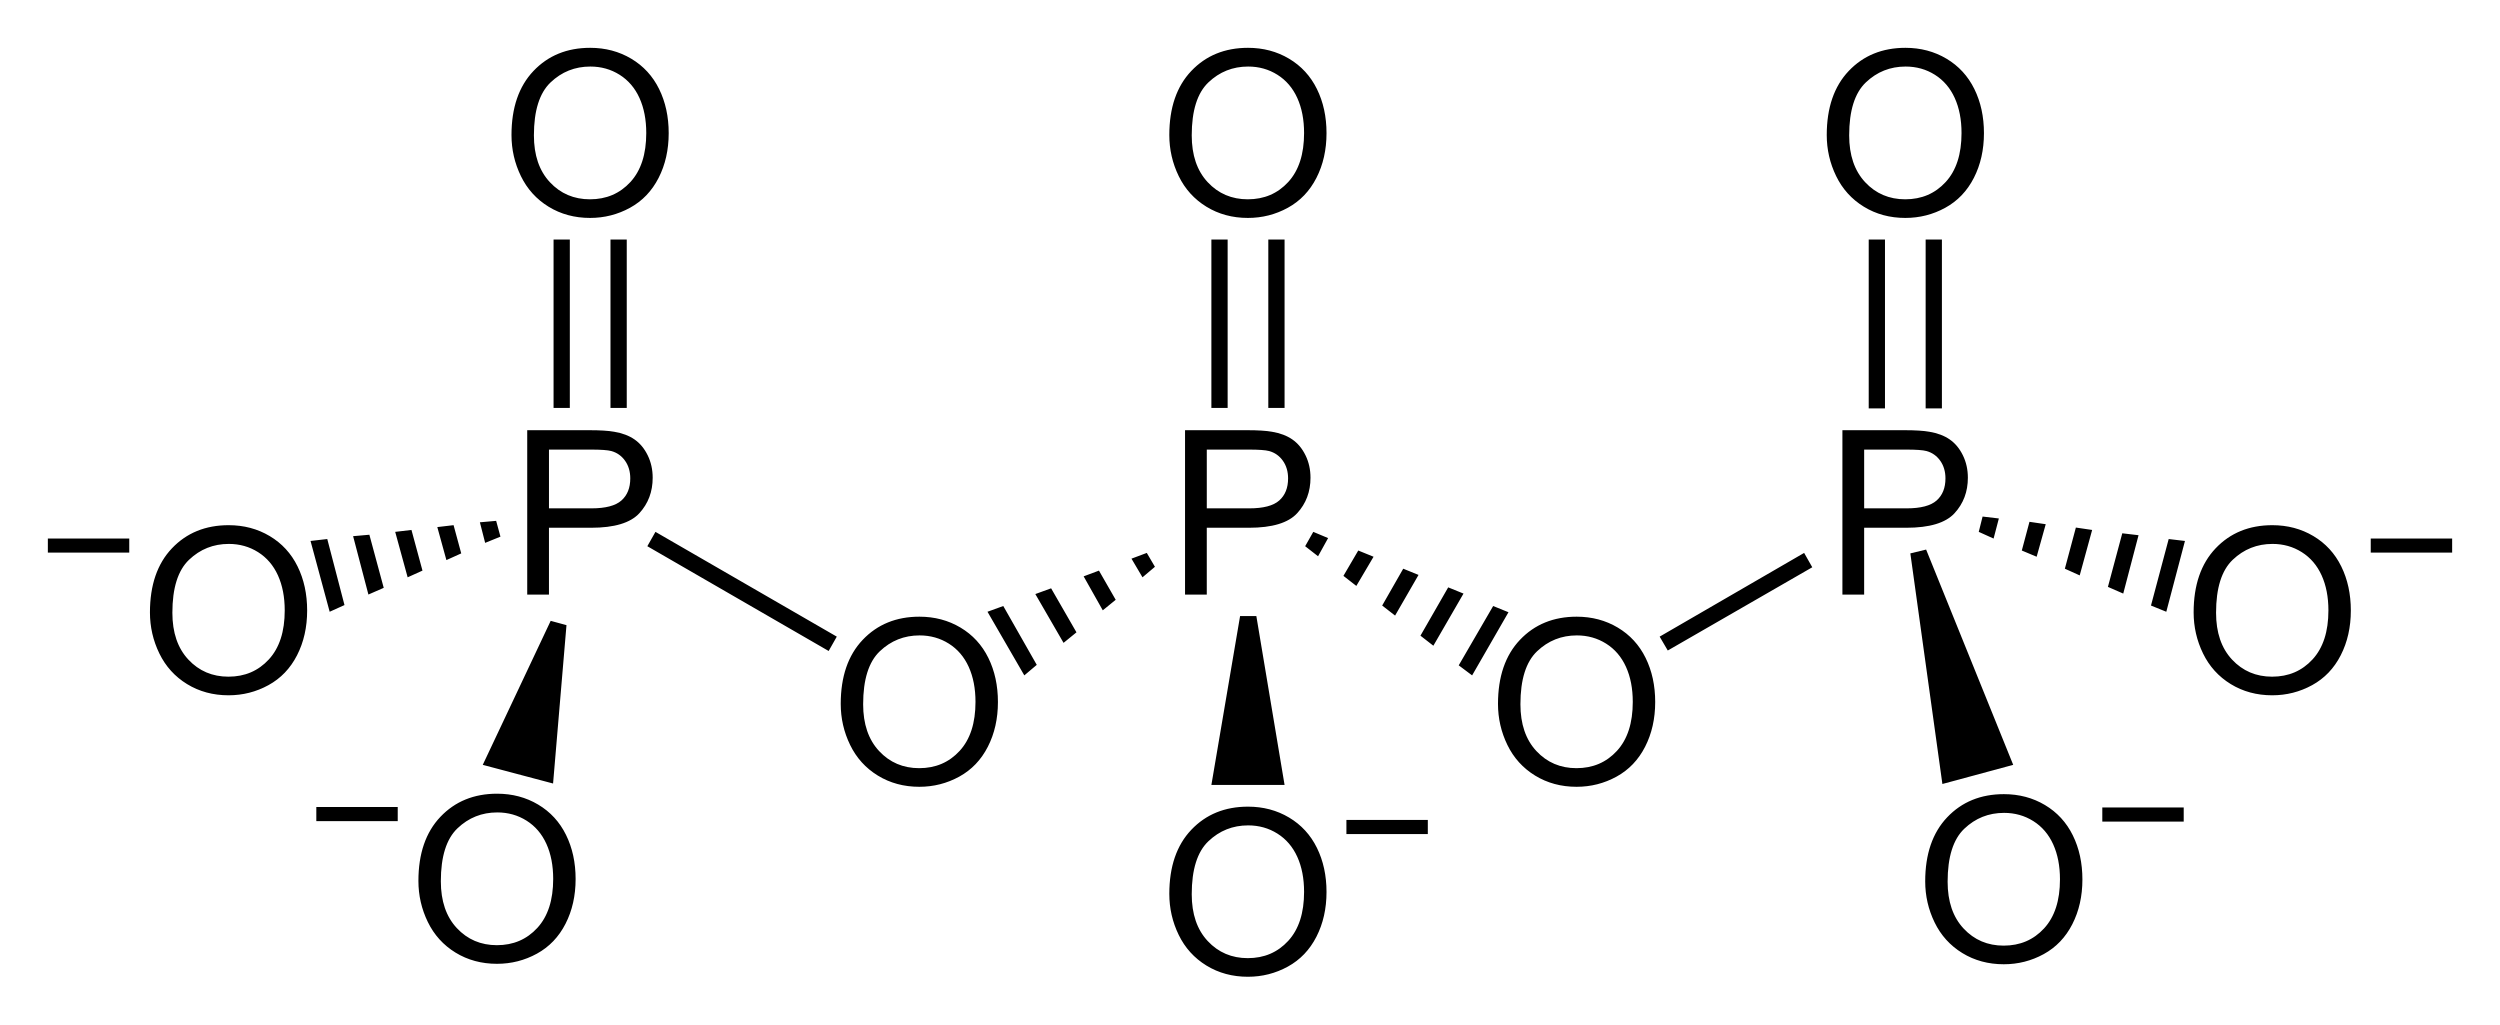 <svg xmlns="http://www.w3.org/2000/svg" width="261.28" height="107.08" xml:space="preserve"><path d="M13.509 57.756H5.001V56.28h8.508v1.476zM15.671 64.005c0-2.852.766-5.084 2.297-6.697s3.508-2.42 5.93-2.42c1.586 0 3.016.379 4.289 1.137s2.244 1.814 2.912 3.17 1.002 2.893 1.002 4.611c0 1.742-.352 3.301-1.055 4.676s-1.699 2.416-2.988 3.123-2.68 1.061-4.172 1.061c-1.617 0-3.063-.391-4.336-1.172s-2.238-1.848-2.895-3.199-.984-2.782-.984-4.29zm2.344.036c0 2.07.557 3.701 1.67 4.893s2.51 1.787 4.189 1.787c1.711 0 3.119-.602 4.225-1.805s1.658-2.91 1.658-5.121c0-1.398-.236-2.619-.709-3.662s-1.164-1.852-2.074-2.426-1.932-.861-3.064-.861c-1.609 0-2.994.553-4.154 1.658s-1.741 2.951-1.741 5.537zM55.101 62.141v-17.18h6.48c1.141 0 2.012.055 2.613.164.844.141 1.551.408 2.121.803s1.029.947 1.377 1.658.521 1.492.521 2.344c0 1.461-.465 2.697-1.395 3.709s-2.609 1.518-5.039 1.518h-4.406v6.984h-2.272zm2.274-9.012h4.441c1.469 0 2.512-.273 3.129-.82s.926-1.316.926-2.309c0-.719-.182-1.334-.545-1.846s-.842-.85-1.436-1.014c-.383-.102-1.09-.152-2.121-.152h-4.395v6.141zM51.854 54.436l.449 1.65-1.599.65-.55-2.15zM47.404 54.886l.8 2.95-1.55.7-.95-3.45zM43.003 55.386l1.151 4.25-1.55.7-1.301-4.75zM38.604 55.886l1.5 5.55-1.601.7-1.599-6.1zM34.204 56.336l1.799 6.9-1.549.7-2-7.4zM87.866 73.568c0-2.852.766-5.084 2.297-6.697s3.508-2.42 5.93-2.42c1.586 0 3.016.379 4.289 1.137s2.244 1.814 2.912 3.17 1.002 2.893 1.002 4.611c0 1.742-.352 3.301-1.055 4.676s-1.699 2.416-2.988 3.123-2.68 1.061-4.172 1.061c-1.617 0-3.063-.391-4.336-1.172s-2.238-1.848-2.895-3.199-.984-2.782-.984-4.29zm2.343.035c0 2.07.557 3.701 1.67 4.893s2.51 1.787 4.189 1.787c1.711 0 3.119-.602 4.225-1.805s1.658-2.91 1.658-5.121c0-1.398-.236-2.619-.709-3.662s-1.164-1.852-2.074-2.426-1.932-.861-3.064-.861c-1.609 0-2.994.553-4.154 1.658s-1.741 2.951-1.741 5.537zM87.454 66.536l-.85 1.5-18.95-10.95.849-1.5zM123.851 62.141v-17.18h6.48c1.141 0 2.012.055 2.613.164.844.141 1.551.408 2.121.803s1.029.947 1.377 1.658.521 1.492.521 2.344c0 1.461-.465 2.697-1.395 3.709s-2.609 1.518-5.039 1.518h-4.406v6.984h-2.272zm2.274-9.012h4.441c1.469 0 2.512-.273 3.129-.82s.926-1.316.926-2.309c0-.719-.182-1.334-.545-1.846s-.842-.85-1.436-1.014c-.383-.102-1.09-.152-2.121-.152h-4.395v6.141zM119.854 57.786l.85 1.45-1.3 1.1-1.151-1.95zM114.854 59.636l1.75 3.05-1.351 1.1-2-3.55zM109.854 61.486l2.649 4.6-1.349 1.1-2.95-5.1zM104.854 63.336l3.5 6.15-1.301 1.1-3.849-6.65zM156.558 73.568c0-2.852.766-5.084 2.297-6.697s3.508-2.42 5.93-2.42c1.586 0 3.016.379 4.289 1.137s2.244 1.814 2.912 3.17 1.002 2.893 1.002 4.611c0 1.742-.352 3.301-1.055 4.676s-1.699 2.416-2.988 3.123-2.68 1.061-4.172 1.061c-1.617 0-3.063-.391-4.336-1.172s-2.238-1.848-2.895-3.199-.984-2.782-.984-4.29zm2.344.035c0 2.07.557 3.701 1.67 4.893s2.51 1.787 4.189 1.787c1.711 0 3.119-.602 4.225-1.805s1.658-2.91 1.658-5.121c0-1.398-.236-2.619-.709-3.662s-1.164-1.852-2.074-2.426-1.932-.861-3.064-.861c-1.609 0-2.994.553-4.154 1.658s-1.741 2.951-1.741 5.537zM157.654 63.986l-3.8 6.6-1.4-1.05 3.599-6.2zM152.954 62.036l-3.151 5.45-1.349-1.05 2.9-5.05zM148.253 60.086l-2.45 4.25-1.349-1.05 2.2-3.85zM143.553 58.186l-1.8 3.05-1.349-1.05 1.55-2.65zM138.803 56.236l-1.05 1.9-1.349-1.05.849-1.5zM53.457 14.115c0-2.852.766-5.084 2.297-6.697s3.508-2.42 5.93-2.42c1.586 0 3.016.379 4.289 1.137s2.244 1.814 2.912 3.17 1.002 2.893 1.002 4.611c0 1.742-.352 3.301-1.055 4.676s-1.699 2.416-2.988 3.123-2.68 1.061-4.172 1.061c-1.617 0-3.063-.391-4.336-1.172s-2.238-1.848-2.895-3.199-.984-2.782-.984-4.29zm2.343.035c0 2.07.557 3.701 1.67 4.893s2.51 1.787 4.189 1.787c1.711 0 3.119-.602 4.225-1.805s1.658-2.91 1.658-5.121c0-1.398-.236-2.619-.709-3.662s-1.164-1.852-2.074-2.426-1.932-.861-3.064-.861c-1.609 0-2.994.553-4.154 1.658S55.8 11.564 55.8 14.15zM57.854 25.036h1.699v17.6h-1.699zM63.803 25.036h1.7v17.6h-1.7zM122.207 14.115c0-2.852.766-5.084 2.297-6.697s3.508-2.42 5.93-2.42c1.586 0 3.016.379 4.289 1.137s2.244 1.814 2.912 3.17 1.002 2.893 1.002 4.611c0 1.742-.352 3.301-1.055 4.676s-1.699 2.416-2.988 3.123-2.68 1.061-4.172 1.061c-1.617 0-3.063-.391-4.336-1.172s-2.238-1.848-2.895-3.199-.984-2.782-.984-4.29zm2.343.035c0 2.07.557 3.701 1.67 4.893s2.51 1.787 4.189 1.787c1.711 0 3.119-.602 4.225-1.805s1.658-2.91 1.658-5.121c0-1.398-.236-2.619-.709-3.662s-1.164-1.852-2.074-2.426-1.932-.861-3.064-.861c-1.609 0-2.994.553-4.154 1.658s-1.741 2.951-1.741 5.537zM126.604 25.036h1.699v17.6h-1.699zM132.553 25.036h1.7v17.6h-1.7zM41.567 85.819h-8.508v-1.477h8.508v1.477zM43.729 92.068c0-2.852.766-5.084 2.297-6.697s3.508-2.42 5.93-2.42c1.586 0 3.016.379 4.289 1.137s2.244 1.814 2.912 3.17 1.002 2.893 1.002 4.611c0 1.742-.352 3.301-1.055 4.676s-1.699 2.416-2.988 3.123-2.68 1.061-4.172 1.061c-1.617 0-3.063-.391-4.336-1.172s-2.238-1.848-2.895-3.199-.984-2.782-.984-4.29zm2.344.035c0 2.07.557 3.701 1.67 4.893s2.51 1.787 4.189 1.787c1.711 0 3.119-.602 4.225-1.805s1.658-2.91 1.658-5.121c0-1.398-.236-2.619-.709-3.662s-1.164-1.852-2.074-2.426-1.932-.861-3.064-.861c-1.609 0-2.994.553-4.154 1.658s-1.741 2.951-1.741 5.537zM57.803 81.886l-7.349-1.95 7.099-15.05 1.651.45zM122.207 93.422c0-2.852.766-5.084 2.297-6.697s3.508-2.42 5.93-2.42c1.586 0 3.016.379 4.289 1.137s2.244 1.814 2.912 3.17 1.002 2.893 1.002 4.611c0 1.742-.352 3.301-1.055 4.676s-1.699 2.416-2.988 3.123-2.68 1.061-4.172 1.061c-1.617 0-3.063-.391-4.336-1.172s-2.238-1.848-2.895-3.199-.984-2.782-.984-4.29zm2.343.036c0 2.07.557 3.701 1.67 4.893s2.51 1.787 4.189 1.787c1.711 0 3.119-.602 4.225-1.805s1.658-2.91 1.658-5.121c0-1.398-.236-2.619-.709-3.662s-1.164-1.852-2.074-2.426-1.932-.861-3.064-.861c-1.609 0-2.994.553-4.154 1.658s-1.741 2.951-1.741 5.537zM149.224 87.173h-8.508v-1.477h8.508v1.477zM134.253 82.036h-7.649l3-17.65h1.699zM192.554 62.141v-17.18h6.48c1.141 0 2.012.055 2.613.164.844.141 1.551.408 2.121.803s1.029.947 1.377 1.658.521 1.492.521 2.344c0 1.461-.465 2.697-1.395 3.709s-2.609 1.518-5.039 1.518h-4.406v6.984h-2.272zm2.274-9.012h4.441c1.469 0 2.512-.273 3.129-.82s.926-1.316.926-2.309c0-.719-.182-1.334-.545-1.846s-.842-.85-1.436-1.014c-.383-.102-1.09-.152-2.121-.152h-4.395v6.141zM188.553 57.786l.851 1.5-15.101 8.7-.849-1.45zM229.261 64.005c0-2.852.766-5.084 2.297-6.697s3.508-2.42 5.93-2.42c1.586 0 3.016.379 4.289 1.137s2.244 1.814 2.912 3.17 1.002 2.893 1.002 4.611c0 1.742-.352 3.301-1.055 4.676s-1.699 2.416-2.988 3.123-2.68 1.061-4.172 1.061c-1.617 0-3.063-.391-4.336-1.172s-2.238-1.848-2.895-3.199-.984-2.782-.984-4.29zm2.344.036c0 2.07.557 3.701 1.67 4.893s2.51 1.787 4.189 1.787c1.711 0 3.119-.602 4.225-1.805s1.658-2.91 1.658-5.121c0-1.398-.236-2.619-.709-3.662s-1.164-1.852-2.074-2.426-1.932-.861-3.064-.861c-1.609 0-2.994.553-4.154 1.658s-1.741 2.951-1.741 5.537zM256.279 57.756h-8.508V56.28h8.508v1.476zM228.354 56.536l-1.95 7.4-1.601-.65 1.851-6.95zM223.503 55.936l-1.599 6.1-1.601-.7 1.5-5.6zM218.654 55.386l-1.3 4.75-1.551-.7 1.151-4.3zM213.803 54.786l-.949 3.4-1.551-.65.801-3zM208.904 54.186l-.55 2.1-1.551-.7.401-1.6zM190.917 14.115c0-2.852.766-5.084 2.297-6.697s3.508-2.42 5.93-2.42c1.586 0 3.016.379 4.289 1.137s2.244 1.814 2.912 3.17 1.002 2.893 1.002 4.611c0 1.742-.352 3.301-1.055 4.676s-1.699 2.416-2.988 3.123-2.68 1.061-4.172 1.061c-1.617 0-3.063-.391-4.336-1.172s-2.238-1.848-2.895-3.199-.984-2.782-.984-4.29zm2.344.035c0 2.07.557 3.701 1.67 4.893s2.51 1.787 4.189 1.787c1.711 0 3.119-.602 4.225-1.805s1.658-2.91 1.658-5.121c0-1.398-.236-2.619-.709-3.662s-1.164-1.852-2.074-2.426-1.932-.861-3.064-.861c-1.609 0-2.994.553-4.154 1.658s-1.741 2.951-1.741 5.537zM195.303 25.036h1.7v17.65h-1.7zM201.253 25.036h1.7v17.65h-1.7zM201.207 92.115c0-2.852.766-5.084 2.297-6.697s3.508-2.42 5.93-2.42c1.586 0 3.016.379 4.289 1.137s2.244 1.814 2.912 3.17 1.002 2.893 1.002 4.611c0 1.742-.352 3.301-1.055 4.676s-1.699 2.416-2.988 3.123-2.68 1.061-4.172 1.061c-1.617 0-3.063-.391-4.336-1.172s-2.238-1.848-2.895-3.199-.984-2.782-.984-4.29zm2.343.035c0 2.07.557 3.701 1.67 4.893s2.51 1.787 4.189 1.787c1.711 0 3.119-.602 4.225-1.805s1.658-2.91 1.658-5.121c0-1.398-.236-2.619-.709-3.662s-1.164-1.852-2.074-2.426-1.932-.861-3.064-.861c-1.609 0-2.994.553-4.154 1.658s-1.741 2.951-1.741 5.537zM228.224 85.866h-8.508v-1.477h8.508v1.477z"/><path d="m210.404 79.936-7.401 2-3.349-24.1 1.649-.4z"/></svg>